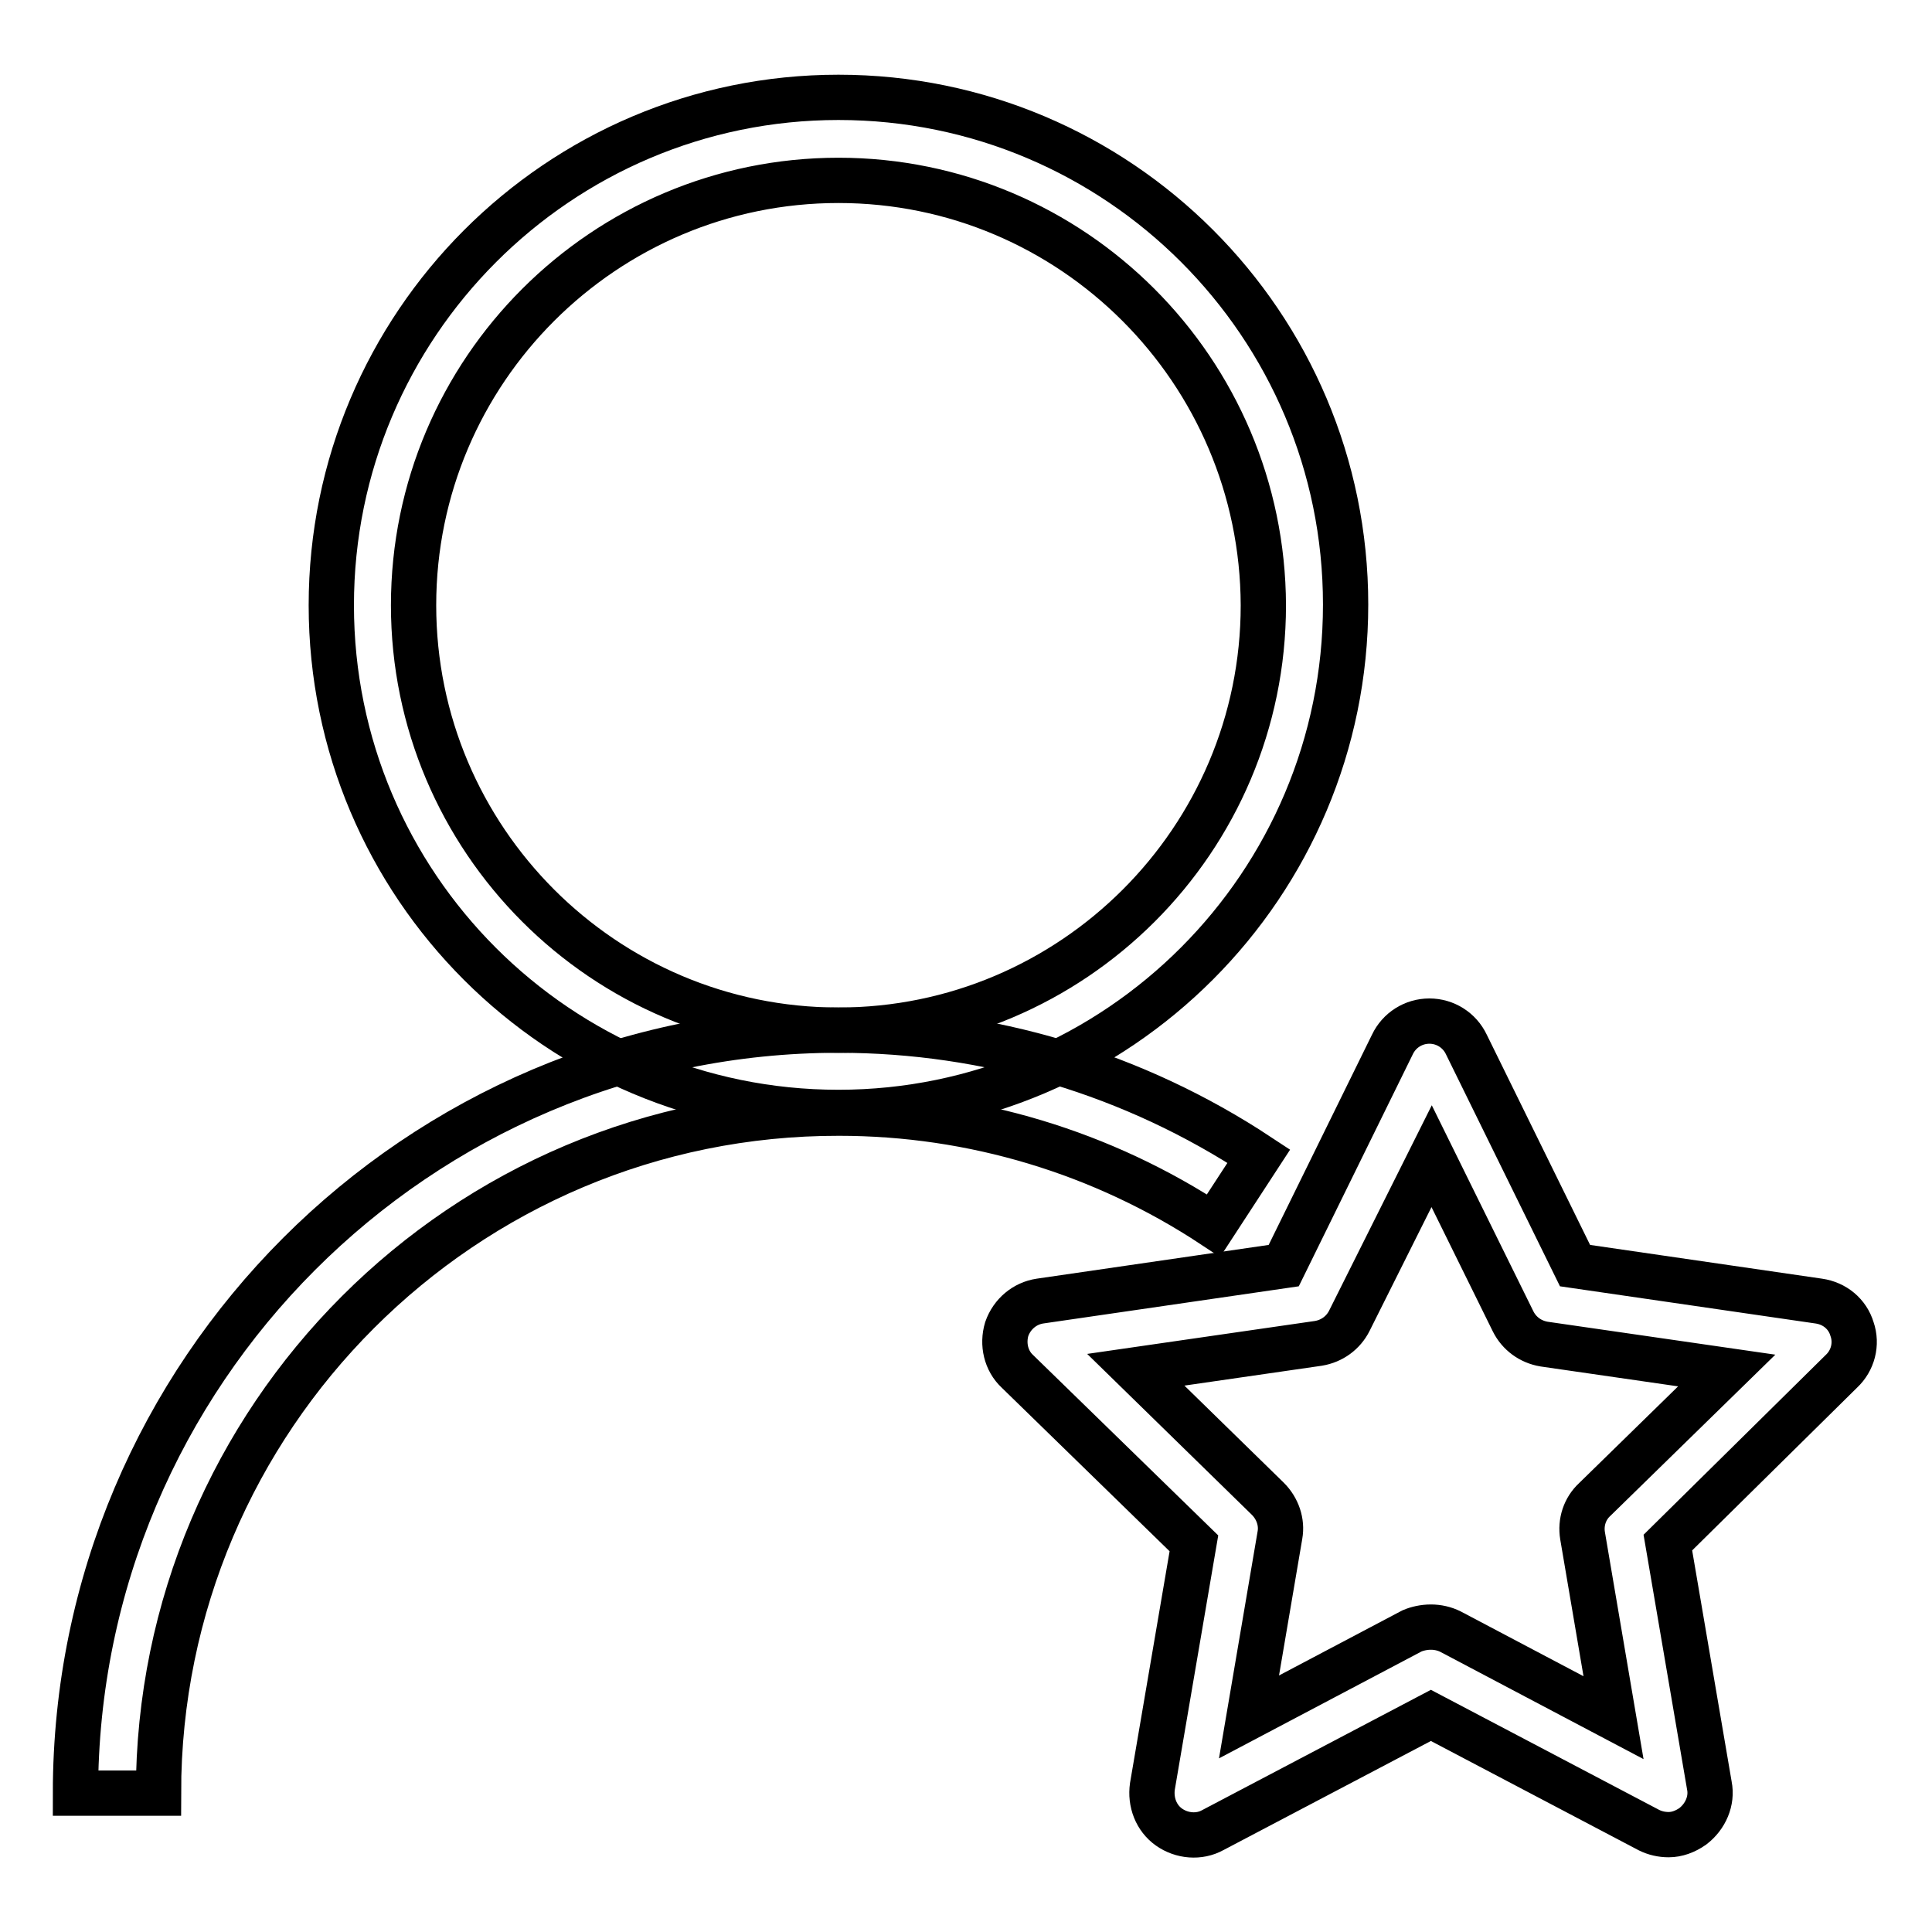 <?xml version="1.0" encoding="utf-8"?>
<!-- Svg Vector Icons : http://www.onlinewebfonts.com/icon -->
<!DOCTYPE svg PUBLIC "-//W3C//DTD SVG 1.1//EN" "http://www.w3.org/Graphics/SVG/1.1/DTD/svg11.dtd">
<svg version="1.1" xmlns="http://www.w3.org/2000/svg" xmlns:xlink="http://www.w3.org/1999/xlink" x="0px" y="0px" viewBox="0 0 256 256" enable-background="new 0 0 256 256" xml:space="preserve">
<g><g><path stroke-width="6" fill-opacity="0" stroke="#000000"  d="M111.1,147.4c-37.1,0-67.2-30.1-67.2-67.2S74,12.9,111.1,12.9s67.2,30.1,67.2,67.2S148.2,147.4,111.1,147.4z M111.1,23.9c-31,0-56.3,25.2-56.3,56.3c0,31,25.2,56.3,56.3,56.3c31,0,56.3-25.2,56.3-56.3C167.3,49.1,142.1,23.9,111.1,23.9z"/><path stroke-width="6" fill-opacity="0" stroke="#000000"  d="M21,237.6H10c0-55.7,45.3-101.1,101.1-101.1c19.9,0,39.2,5.8,55.7,16.7l-6,9.2c-14.7-9.7-31.9-14.9-49.6-14.9C61.4,147.4,21,187.9,21,237.6z"/><path stroke-width="6" fill-opacity="0" stroke="#000000"  d="M221.1,243.1c-0.9,0-1.8-0.2-2.6-0.6l-28.9-15.2l-28.9,15.2c-1.8,1-4.1,0.8-5.8-0.4c-1.7-1.2-2.5-3.3-2.2-5.4l5.5-32.2l-23.4-22.8c-1.5-1.4-2-3.6-1.4-5.6c0.7-2,2.4-3.4,4.4-3.7l32.3-4.7l14.4-29.3c0.9-1.9,2.8-3.1,4.9-3.1s4,1.2,4.9,3.1l14.4,29.3l32.3,4.7c2.1,0.3,3.8,1.7,4.4,3.7c0.7,2,0.1,4.2-1.4,5.6L221,204.4l5.5,32.2c0.4,2-0.5,4.1-2.2,5.4C223.3,242.7,222.2,243.1,221.1,243.1z M189.6,215.6c0.9,0,1.8,0.2,2.6,0.6l21.6,11.4l-4.1-24.1c-0.3-1.8,0.3-3.6,1.6-4.8l17.5-17.1l-24.2-3.5c-1.8-0.3-3.3-1.4-4.1-3l-10.8-21.9L178.8,175c-0.8,1.6-2.3,2.7-4.1,3l-24.2,3.5l17.5,17.1c1.3,1.3,1.9,3.1,1.6,4.8l-4.1,24.1l21.6-11.4C187.8,215.8,188.7,215.6,189.6,215.6z"/></g></g>
</svg>